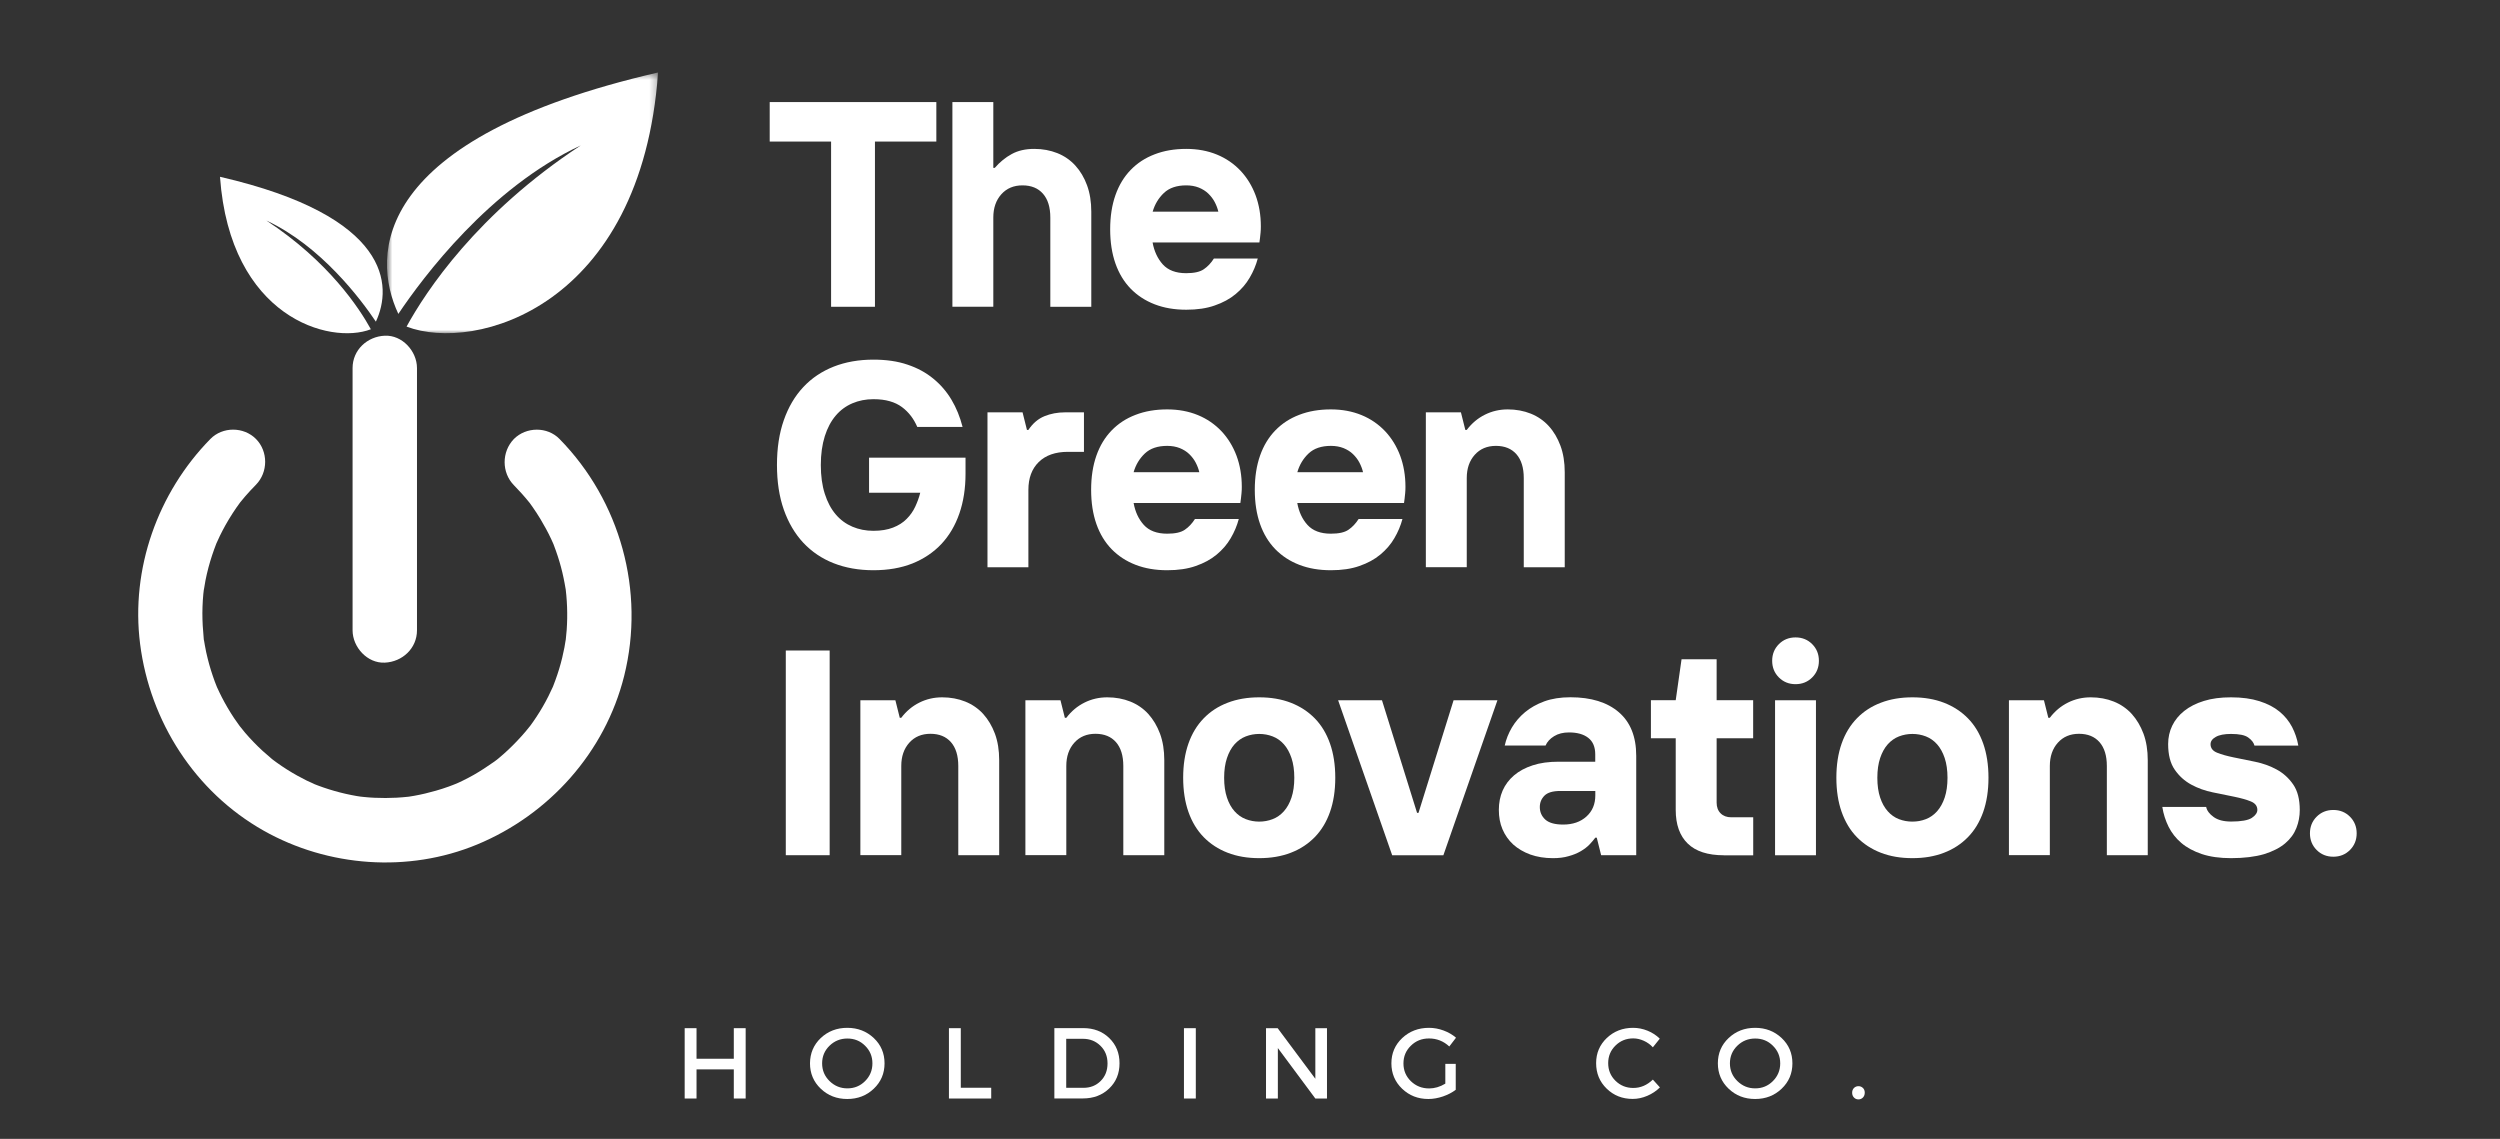 <svg width="360" height="164" viewBox="0 0 360 164" fill="none" xmlns="http://www.w3.org/2000/svg">
<rect x="0" y="0" width="360" height="164" fill="#333333" stroke="none"/>
<mask id="mask0_772_757" style="mask-type:luminance" maskUnits="userSpaceOnUse" x="55" y="10" width="40" height="39">
<path d="M94.756 10.435H55.714V48.036H94.756V10.435Z" fill="white"/>
</mask>
<g mask="url(#mask0_772_757)">
<path d="M58.545 47.029C61.328 41.955 68.678 30.761 83.636 20.938C70.523 27.039 60.913 39.912 57.361 45.203C53.365 36.674 53.622 19.931 94.766 10.435C92.339 44.236 68.382 50.82 58.545 47.029Z" fill="white"/>
</g>
<path d="M53.405 47.414C51.738 44.374 47.327 37.651 38.358 31.757C46.232 35.42 51.994 43.14 54.126 46.318C56.523 41.205 56.365 31.155 31.679 25.459C33.129 45.736 47.505 49.685 53.405 47.414Z" fill="white"/>
<path d="M73.997 69.863C74.786 70.672 75.546 71.511 76.257 72.4C76.73 72.992 75.901 71.906 76.345 72.518C76.474 72.696 76.602 72.874 76.73 73.061C77.105 73.604 77.47 74.157 77.815 74.729C78.378 75.667 78.901 76.625 79.365 77.612C79.483 77.879 79.601 78.135 79.72 78.402C79.641 78.224 79.434 77.632 79.749 78.49C79.947 79.034 80.154 79.567 80.322 80.109C80.657 81.126 80.933 82.163 81.15 83.209C81.259 83.693 81.338 84.187 81.427 84.68C81.594 85.588 81.466 84.897 81.446 84.71C81.486 85.065 81.525 85.421 81.555 85.766C81.752 87.958 81.713 90.179 81.446 92.36C81.575 91.373 81.318 93.032 81.279 93.229C81.18 93.723 81.081 94.206 80.963 94.69C80.697 95.806 80.361 96.901 79.966 97.977C79.868 98.244 79.769 98.52 79.66 98.787C79.394 99.478 79.937 98.195 79.631 98.866C79.424 99.33 79.207 99.784 78.98 100.238C78.457 101.284 77.865 102.301 77.223 103.269C76.898 103.762 76.562 104.246 76.207 104.72C76.631 104.147 75.812 105.204 75.674 105.352C74.885 106.28 74.046 107.158 73.168 107.987C72.724 108.402 72.28 108.797 71.817 109.182C71.649 109.33 71.471 109.468 71.294 109.606C71.866 109.152 71.264 109.616 71.165 109.685C70.198 110.357 69.231 111.008 68.205 111.591C67.702 111.877 67.189 112.143 66.666 112.4C66.469 112.499 66.281 112.588 66.084 112.677C65.975 112.726 65.156 113.091 65.65 112.874C66.143 112.667 65.314 113.002 65.206 113.042C65.008 113.121 64.801 113.19 64.604 113.269C64.002 113.486 63.39 113.683 62.769 113.861C61.743 114.157 60.707 114.404 59.661 114.592C59.384 114.641 59.098 114.681 58.822 114.73C59.01 114.7 59.71 114.631 58.792 114.73C58.23 114.789 57.668 114.838 57.105 114.868C56.05 114.927 54.984 114.927 53.928 114.878C53.435 114.858 52.941 114.819 52.448 114.769C52.172 114.74 51.886 114.71 51.609 114.681C52.537 114.799 51.56 114.661 51.373 114.631C49.202 114.256 47.061 113.644 45.019 112.815C45.818 113.141 44.328 112.479 44.16 112.4C43.706 112.173 43.252 111.936 42.808 111.689C41.782 111.117 40.796 110.495 39.839 109.804C39.75 109.745 39.02 109.192 39.414 109.498C39.779 109.774 39.197 109.32 39.177 109.31C38.714 108.925 38.26 108.53 37.816 108.126C36.928 107.306 36.079 106.428 35.29 105.51C35.172 105.371 34.175 104.108 34.619 104.7C34.313 104.286 34.017 103.861 33.721 103.427C33.07 102.449 32.478 101.442 31.945 100.406C31.708 99.952 31.501 99.498 31.284 99.034C30.899 98.204 31.166 98.767 31.245 98.955C31.136 98.688 31.037 98.422 30.929 98.145C30.534 97.069 30.189 95.974 29.913 94.858C29.755 94.236 29.617 93.604 29.508 92.972C29.469 92.765 29.439 92.548 29.399 92.341C29.153 90.969 29.469 93.278 29.331 91.886C29.212 90.682 29.143 89.478 29.143 88.273C29.153 87.069 29.222 85.855 29.38 84.66C29.261 85.618 29.538 83.821 29.587 83.584C29.715 82.953 29.853 82.331 30.021 81.709C30.337 80.524 30.722 79.379 31.166 78.234C31.432 77.543 30.889 78.826 31.205 78.155C31.353 77.829 31.501 77.493 31.659 77.168C31.916 76.644 32.182 76.131 32.468 75.618C33.119 74.463 33.84 73.347 34.629 72.281C34.57 72.36 34.254 72.755 34.589 72.34C34.826 72.044 35.063 71.758 35.31 71.472C35.803 70.899 36.326 70.346 36.859 69.803C38.615 68.007 38.635 65.006 36.859 63.209C35.093 61.432 32.064 61.412 30.297 63.209C22.71 70.948 18.803 81.906 20.174 92.726C21.595 103.92 28.097 114.039 37.954 119.607C47.248 124.858 58.812 125.707 68.699 121.611C79.069 117.316 87.139 108.333 89.882 97.326C92.921 85.134 89.33 72.143 80.568 63.209C78.812 61.412 75.773 61.442 74.007 63.209C72.211 65.065 72.231 68.066 73.997 69.863Z" fill="white"/>
<path d="M60.046 90.761C60.046 79.754 60.046 68.747 60.046 57.73C60.046 56.151 60.046 54.581 60.046 53.002C60.046 50.563 57.914 48.224 55.408 48.342C52.892 48.451 50.771 50.386 50.771 53.002C50.771 64.009 50.771 75.016 50.771 86.033C50.771 87.612 50.771 89.182 50.771 90.761C50.771 93.2 52.902 95.539 55.408 95.421C57.924 95.312 60.046 93.377 60.046 90.761Z" fill="white"/>
<path d="M119.677 20.385H110.837V14.698H134.833V20.385H125.992V44.176H119.677V20.385Z" fill="white"/>
<path d="M137.146 14.698H143.037V24.175H143.244C143.974 23.336 144.793 22.665 145.691 22.181C146.589 21.688 147.664 21.441 148.937 21.441C150.141 21.441 151.246 21.648 152.262 22.053C153.269 22.458 154.137 23.06 154.847 23.84C155.568 24.63 156.13 25.577 156.535 26.683C156.939 27.788 157.146 29.062 157.146 30.493V44.176H151.246V31.332C151.246 29.842 150.891 28.697 150.19 27.897C149.49 27.098 148.503 26.693 147.24 26.693C145.977 26.693 144.961 27.117 144.191 27.976C143.422 28.835 143.037 29.95 143.037 31.323V44.166H137.146V14.698Z" fill="white"/>
<path d="M170.817 44.6C169.13 44.6 167.62 44.343 166.269 43.82C164.917 43.297 163.772 42.547 162.815 41.569C161.858 40.582 161.128 39.378 160.625 37.947C160.122 36.515 159.865 34.867 159.865 33.02C159.865 31.165 160.122 29.526 160.625 28.095C161.128 26.663 161.858 25.459 162.815 24.472C163.772 23.484 164.917 22.734 166.269 22.221C167.62 21.698 169.13 21.441 170.817 21.441C172.445 21.441 173.915 21.717 175.238 22.26C176.56 22.803 177.684 23.583 178.632 24.58C179.569 25.577 180.289 26.752 180.802 28.114C181.306 29.477 181.562 30.967 181.562 32.596C181.562 32.902 181.552 33.198 181.523 33.484C181.493 33.761 181.463 34.018 181.444 34.245C181.414 34.501 181.385 34.718 181.355 34.916H165.973C166.2 36.179 166.693 37.236 167.443 38.075C168.203 38.914 169.327 39.339 170.807 39.339C171.962 39.339 172.8 39.151 173.353 38.766C173.906 38.391 174.389 37.877 174.803 37.226H181.118C180.862 38.184 180.477 39.102 179.954 39.99C179.441 40.879 178.76 41.658 177.931 42.349C177.102 43.04 176.096 43.583 174.922 43.988C173.758 44.403 172.386 44.6 170.817 44.6ZM175.445 30.493C175.336 30.02 175.159 29.555 174.922 29.101C174.685 28.647 174.369 28.243 173.994 27.877C173.619 27.512 173.156 27.226 172.623 27.009C172.09 26.801 171.488 26.693 170.817 26.693C169.446 26.693 168.37 27.058 167.601 27.788C166.831 28.519 166.288 29.417 165.983 30.483H175.445V30.493Z" fill="white"/>
<path d="M125.775 82.113C123.674 82.113 121.759 81.777 120.052 81.106C118.346 80.435 116.885 79.448 115.672 78.154C114.468 76.861 113.531 75.272 112.869 73.396C112.208 71.511 111.883 69.368 111.883 66.95C111.883 64.531 112.208 62.389 112.869 60.504C113.531 58.618 114.458 57.039 115.672 55.745C116.875 54.452 118.336 53.475 120.052 52.794C121.759 52.123 123.674 51.787 125.775 51.787C127.63 51.787 129.258 52.024 130.679 52.508C132.1 52.981 133.333 53.653 134.379 54.511C135.435 55.37 136.313 56.387 137.013 57.562C137.714 58.737 138.247 60.05 138.612 61.481H132.09C131.833 60.889 131.527 60.356 131.162 59.882C130.797 59.408 130.373 58.983 129.88 58.618C129.386 58.253 128.804 57.967 128.133 57.779C127.462 57.582 126.673 57.483 125.775 57.483C124.68 57.483 123.674 57.68 122.746 58.075C121.819 58.47 121.019 59.053 120.348 59.842C119.678 60.632 119.145 61.619 118.77 62.814C118.395 64.008 118.198 65.39 118.198 66.96C118.198 68.529 118.385 69.912 118.77 71.106C119.145 72.3 119.678 73.288 120.348 74.077C121.019 74.867 121.819 75.45 122.746 75.844C123.674 76.239 124.68 76.437 125.775 76.437C126.87 76.437 127.808 76.279 128.597 75.973C129.386 75.667 130.038 75.252 130.551 74.729C131.074 74.206 131.488 73.623 131.794 72.962C132.1 72.3 132.346 71.639 132.514 70.958H125.144V65.903H139.036V68.223C139.036 70.326 138.74 72.241 138.148 73.949C137.556 75.657 136.698 77.118 135.563 78.332C134.428 79.537 133.037 80.474 131.399 81.136C129.761 81.787 127.887 82.113 125.775 82.113Z" fill="white"/>
<path d="M142.197 59.378H147.249L147.88 61.906H148.088C148.729 60.948 149.508 60.297 150.406 59.931C151.304 59.566 152.291 59.378 153.357 59.378H156.09V65.065H153.771C151.975 65.065 150.574 65.558 149.578 66.535C148.581 67.513 148.088 68.855 148.088 70.534V81.689H142.197V59.378Z" fill="white"/>
<path d="M168.075 82.113C166.387 82.113 164.878 81.856 163.526 81.333C162.174 80.81 161.03 80.06 160.073 79.082C159.116 78.095 158.385 76.891 157.882 75.46C157.379 74.028 157.123 72.379 157.123 70.534C157.123 68.678 157.379 67.039 157.882 65.607C158.385 64.176 159.116 62.972 160.073 61.984C161.03 60.997 162.174 60.247 163.526 59.734C164.878 59.211 166.387 58.954 168.075 58.954C169.703 58.954 171.173 59.23 172.495 59.773C173.817 60.316 174.942 61.096 175.889 62.093C176.826 63.09 177.547 64.265 178.06 65.627C178.563 66.99 178.819 68.48 178.819 70.109C178.819 70.415 178.81 70.711 178.78 70.997C178.75 71.274 178.721 71.531 178.701 71.758C178.671 72.014 178.642 72.231 178.612 72.429H163.24C163.467 73.692 163.95 74.749 164.71 75.588C165.47 76.427 166.595 76.851 168.075 76.851C169.229 76.851 170.068 76.664 170.62 76.279C171.173 75.904 171.656 75.39 172.071 74.739H178.385C178.129 75.696 177.744 76.615 177.221 77.503C176.708 78.391 176.027 79.171 175.198 79.862C174.37 80.553 173.363 81.096 172.189 81.501C171.025 81.916 169.643 82.113 168.075 82.113ZM172.702 68.006C172.594 67.532 172.416 67.069 172.179 66.614C171.942 66.16 171.627 65.755 171.252 65.39C170.877 65.025 170.413 64.739 169.88 64.522C169.347 64.314 168.746 64.206 168.075 64.206C166.703 64.206 165.628 64.571 164.858 65.301C164.088 66.032 163.546 66.93 163.24 67.996H172.702V68.006Z" fill="white"/>
<path d="M191.641 82.113C189.954 82.113 188.445 81.856 187.093 81.333C185.741 80.81 184.597 80.06 183.64 79.082C182.683 78.095 181.952 76.891 181.449 75.46C180.946 74.028 180.689 72.379 180.689 70.534C180.689 68.678 180.946 67.039 181.449 65.607C181.952 64.176 182.683 62.972 183.64 61.984C184.597 60.997 185.741 60.247 187.093 59.734C188.445 59.211 189.954 58.954 191.641 58.954C193.269 58.954 194.74 59.23 196.062 59.773C197.384 60.316 198.509 61.096 199.456 62.093C200.393 63.09 201.114 64.265 201.627 65.627C202.13 66.99 202.386 68.48 202.386 70.109C202.386 70.415 202.376 70.711 202.347 70.997C202.317 71.274 202.288 71.531 202.268 71.758C202.238 72.014 202.209 72.231 202.179 72.429H186.807C187.034 73.692 187.517 74.749 188.277 75.588C189.037 76.427 190.161 76.851 191.641 76.851C192.796 76.851 193.635 76.664 194.187 76.279C194.74 75.904 195.223 75.39 195.638 74.739H201.952C201.696 75.696 201.311 76.615 200.788 77.503C200.275 78.391 199.594 79.171 198.765 79.862C197.936 80.553 196.93 81.096 195.756 81.501C194.592 81.916 193.22 82.113 191.641 82.113ZM196.279 68.006C196.17 67.532 195.993 67.069 195.756 66.614C195.519 66.16 195.203 65.755 194.828 65.39C194.454 65.025 193.99 64.739 193.457 64.522C192.924 64.314 192.322 64.206 191.651 64.206C190.28 64.206 189.204 64.571 188.435 65.301C187.665 66.032 187.123 66.93 186.817 67.996H196.279V68.006Z" fill="white"/>
<path d="M205.322 59.378H210.374L211.005 61.906H211.213C211.943 60.948 212.811 60.217 213.827 59.714C214.834 59.211 215.929 58.954 217.113 58.954C218.317 58.954 219.432 59.161 220.438 59.566C221.444 59.971 222.313 60.573 223.023 61.353C223.743 62.142 224.296 63.09 224.71 64.196C225.115 65.301 225.322 66.575 225.322 68.006V81.689H219.422V68.845C219.422 67.355 219.067 66.21 218.366 65.41C217.666 64.61 216.679 64.206 215.416 64.206C214.153 64.206 213.137 64.63 212.367 65.489C211.597 66.348 211.213 67.463 211.213 68.835V81.679H205.322V59.378Z" fill="white"/>
<path d="M113.155 93.673H119.47V123.15H113.155V93.673Z" fill="white"/>
<path d="M123.883 100.84H128.935L129.567 103.367H129.774C130.504 102.409 131.372 101.679 132.388 101.175C133.395 100.672 134.49 100.415 135.674 100.415C136.878 100.415 137.993 100.623 138.999 101.027C140.005 101.432 140.874 102.034 141.584 102.814C142.295 103.604 142.857 104.552 143.271 105.657C143.676 106.763 143.883 108.036 143.883 109.468V123.15H137.993V110.307C137.993 108.816 137.637 107.671 136.937 106.871C136.236 106.072 135.25 105.667 133.987 105.667C132.724 105.667 131.708 106.092 130.938 106.95C130.168 107.809 129.784 108.925 129.784 110.297V123.14H123.893V100.84H123.883Z" fill="white"/>
<path d="M147.657 100.84H152.709L153.34 103.367H153.548C154.278 102.409 155.146 101.679 156.162 101.175C157.169 100.672 158.264 100.415 159.448 100.415C160.652 100.415 161.767 100.623 162.773 101.027C163.779 101.432 164.648 102.034 165.358 102.814C166.068 103.604 166.631 104.552 167.045 105.657C167.45 106.763 167.657 108.036 167.657 109.468V123.15H161.757V110.307C161.757 108.816 161.402 107.671 160.701 106.871C160 106.072 159.014 105.667 157.751 105.667C156.488 105.667 155.472 106.092 154.702 106.95C153.932 107.809 153.548 108.925 153.548 110.297V123.14H147.657V100.84Z" fill="white"/>
<path d="M181.328 123.574C179.641 123.574 178.131 123.318 176.779 122.795C175.428 122.271 174.283 121.521 173.326 120.544C172.369 119.557 171.639 118.352 171.136 116.921C170.633 115.49 170.376 113.841 170.376 111.995C170.376 110.139 170.633 108.5 171.136 107.069C171.639 105.637 172.369 104.433 173.326 103.446C174.283 102.459 175.428 101.708 176.779 101.195C178.131 100.672 179.641 100.415 181.328 100.415C183.015 100.415 184.525 100.672 185.877 101.195C187.228 101.718 188.373 102.469 189.33 103.446C190.287 104.423 191.017 105.637 191.52 107.069C192.024 108.5 192.28 110.139 192.28 111.995C192.28 113.851 192.024 115.49 191.52 116.921C191.017 118.352 190.287 119.557 189.33 120.544C188.373 121.521 187.228 122.281 185.877 122.795C184.525 123.318 183.015 123.574 181.328 123.574ZM181.328 118.313C181.999 118.313 182.65 118.194 183.262 117.957C183.883 117.721 184.416 117.336 184.88 116.822C185.344 116.299 185.709 115.647 185.975 114.848C186.242 114.048 186.38 113.101 186.38 112.005C186.38 110.909 186.242 109.961 185.975 109.162C185.709 108.362 185.344 107.701 184.88 107.177C184.416 106.654 183.874 106.279 183.262 106.042C182.65 105.805 181.999 105.687 181.328 105.687C180.657 105.687 180.006 105.805 179.394 106.042C178.782 106.279 178.24 106.664 177.776 107.177C177.312 107.701 176.947 108.362 176.681 109.162C176.414 109.961 176.276 110.909 176.276 112.005C176.276 113.101 176.414 114.048 176.681 114.848C176.947 115.647 177.312 116.309 177.776 116.822C178.24 117.345 178.782 117.721 179.394 117.957C180.006 118.194 180.657 118.313 181.328 118.313Z" fill="white"/>
<path d="M192.69 100.84H199.005L204.056 117.049H204.264L209.315 100.84H215.63L207.845 123.16H200.475L192.69 100.84Z" fill="white"/>
<path d="M223.628 123.575C222.424 123.575 221.329 123.397 220.362 123.051C219.395 122.696 218.576 122.212 217.895 121.6C217.224 120.978 216.711 120.248 216.356 119.409C216.001 118.57 215.833 117.642 215.833 116.625C215.833 115.618 216.011 114.69 216.376 113.851C216.741 113.012 217.293 112.281 218.014 111.659C218.744 111.037 219.642 110.554 220.707 110.208C221.773 109.853 223.026 109.685 224.457 109.685H229.715V108.629C229.715 107.563 229.38 106.773 228.709 106.25C228.038 105.726 227.111 105.47 225.937 105.47C225.098 105.47 224.378 105.647 223.786 106.013C223.194 106.378 222.789 106.822 222.562 107.355H216.682C216.879 106.457 217.224 105.598 217.708 104.769C218.201 103.94 218.832 103.199 219.602 102.558C220.372 101.916 221.299 101.393 222.375 100.998C223.46 100.603 224.713 100.406 226.144 100.406C229.123 100.406 231.442 101.126 233.11 102.558C234.777 103.989 235.616 106.082 235.616 108.836V123.15H230.564L229.933 120.623H229.725C229.498 120.929 229.222 121.265 228.887 121.61C228.551 121.965 228.127 122.281 227.624 122.578C227.121 122.874 226.538 123.111 225.877 123.288C225.216 123.486 224.466 123.575 223.628 123.575ZM225.098 118.737C226.469 118.737 227.594 118.352 228.443 117.582C229.301 116.812 229.725 115.796 229.725 114.532V113.9H224.674C223.608 113.9 222.848 114.127 222.404 114.572C221.96 115.016 221.733 115.569 221.733 116.21C221.733 116.941 222 117.543 222.532 118.027C223.065 118.501 223.924 118.737 225.098 118.737Z" fill="white"/>
<path d="M248.25 123.16C245.922 123.16 244.185 122.597 243.031 121.472C241.876 120.347 241.304 118.737 241.304 116.625V106.309H237.732V100.83H241.304L242.143 94.936H247.195V100.83H252.454V106.309H247.195V115.578C247.195 116.22 247.382 116.733 247.767 117.118C248.142 117.494 248.655 117.691 249.306 117.691H252.463V123.17H248.25V123.16Z" fill="white"/>
<path d="M255.608 100.84H261.498V123.16H255.608V100.84ZM258.558 98.52C257.601 98.52 256.802 98.194 256.16 97.552C255.519 96.911 255.193 96.111 255.193 95.154C255.193 94.196 255.519 93.397 256.16 92.755C256.802 92.113 257.601 91.787 258.558 91.787C259.515 91.787 260.314 92.113 260.956 92.755C261.597 93.397 261.922 94.196 261.922 95.154C261.922 96.111 261.597 96.911 260.956 97.552C260.314 98.194 259.515 98.52 258.558 98.52Z" fill="white"/>
<path d="M275.389 123.574C273.701 123.574 272.192 123.318 270.84 122.795C269.488 122.271 268.344 121.521 267.387 120.544C266.43 119.557 265.699 118.352 265.196 116.921C264.693 115.49 264.437 113.841 264.437 111.995C264.437 110.139 264.693 108.5 265.196 107.069C265.699 105.637 266.43 104.433 267.387 103.446C268.344 102.459 269.488 101.708 270.84 101.195C272.192 100.672 273.701 100.415 275.389 100.415C277.076 100.415 278.585 100.672 279.937 101.195C281.289 101.718 282.433 102.469 283.39 103.446C284.348 104.423 285.078 105.637 285.581 107.069C286.084 108.5 286.341 110.139 286.341 111.995C286.341 113.851 286.084 115.49 285.581 116.921C285.078 118.352 284.348 119.557 283.39 120.544C282.433 121.521 281.289 122.281 279.937 122.795C278.585 123.318 277.076 123.574 275.389 123.574ZM275.389 118.313C276.059 118.313 276.711 118.194 277.322 117.957C277.944 117.721 278.477 117.336 278.941 116.822C279.404 116.299 279.769 115.647 280.036 114.848C280.302 114.048 280.44 113.101 280.44 112.005C280.44 110.909 280.302 109.961 280.036 109.162C279.769 108.362 279.404 107.701 278.941 107.177C278.477 106.654 277.934 106.279 277.322 106.042C276.711 105.805 276.059 105.687 275.389 105.687C274.718 105.687 274.066 105.805 273.455 106.042C272.843 106.279 272.3 106.664 271.837 107.177C271.373 107.701 271.008 108.362 270.741 109.162C270.475 109.961 270.337 110.909 270.337 112.005C270.337 113.101 270.475 114.048 270.741 114.848C271.008 115.647 271.373 116.309 271.837 116.822C272.3 117.345 272.843 117.721 273.455 117.957C274.076 118.194 274.718 118.313 275.389 118.313Z" fill="white"/>
<path d="M289.276 100.84H294.328L294.96 103.367H295.167C295.897 102.409 296.765 101.679 297.781 101.175C298.788 100.672 299.883 100.415 301.067 100.415C302.271 100.415 303.386 100.623 304.392 101.027C305.399 101.432 306.267 102.034 306.977 102.814C307.688 103.604 308.25 104.552 308.664 105.657C309.069 106.763 309.276 108.036 309.276 109.468V123.15H303.386V110.307C303.386 108.816 303.031 107.671 302.33 106.871C301.629 106.072 300.643 105.667 299.38 105.667C298.117 105.667 297.101 106.092 296.331 106.95C295.561 107.809 295.177 108.925 295.177 110.297V123.14H289.286V100.84H289.276Z" fill="white"/>
<path d="M321.269 123.574C319.641 123.574 318.24 123.377 317.056 122.982C315.882 122.587 314.895 122.054 314.106 121.383C313.317 120.712 312.715 119.932 312.271 119.043C311.837 118.155 311.531 117.207 311.373 116.2H317.688C317.796 116.733 318.161 117.217 318.763 117.651C319.365 118.086 320.204 118.303 321.269 118.303C322.73 118.303 323.726 118.125 324.259 117.78C324.792 117.424 325.058 117.039 325.058 116.625C325.058 116.062 324.742 115.657 324.111 115.401C323.479 115.144 322.69 114.927 321.733 114.729C320.776 114.532 319.75 114.325 318.635 114.098C317.53 113.871 316.494 113.505 315.537 112.982C314.58 112.459 313.79 111.748 313.159 110.83C312.527 109.922 312.212 108.688 312.212 107.148C312.212 106.19 312.409 105.312 312.804 104.492C313.198 103.683 313.771 102.972 314.53 102.37C315.29 101.768 316.227 101.284 317.352 100.938C318.477 100.583 319.779 100.415 321.269 100.415C322.838 100.415 324.2 100.603 325.354 100.968C326.509 101.333 327.466 101.827 328.235 102.459C329.005 103.091 329.607 103.831 330.051 104.67C330.485 105.509 330.791 106.407 330.958 107.365H324.644C324.535 106.941 324.239 106.556 323.756 106.21C323.282 105.855 322.453 105.687 321.269 105.687C320.312 105.687 319.582 105.825 319.079 106.111C318.576 106.388 318.319 106.743 318.319 107.168C318.319 107.73 318.635 108.135 319.266 108.392C319.898 108.648 320.687 108.866 321.644 109.063C322.601 109.26 323.627 109.468 324.742 109.695C325.848 109.922 326.884 110.287 327.841 110.81C328.798 111.333 329.587 112.044 330.218 112.962C330.85 113.871 331.166 115.105 331.166 116.645C331.166 117.543 331.008 118.402 330.682 119.231C330.357 120.06 329.824 120.801 329.064 121.442C328.304 122.084 327.288 122.607 326.015 123.002C324.723 123.377 323.144 123.574 321.269 123.574Z" fill="white"/>
<path d="M335.996 123.367C335.039 123.367 334.24 123.042 333.599 122.4C332.957 121.758 332.632 120.959 332.632 120.001C332.632 119.043 332.957 118.244 333.599 117.602C334.24 116.961 335.039 116.635 335.996 116.635C336.953 116.635 337.753 116.961 338.394 117.602C339.035 118.244 339.361 119.043 339.361 120.001C339.361 120.959 339.035 121.758 338.394 122.4C337.753 123.042 336.953 123.367 335.996 123.367Z" fill="white"/>
<path d="M107.375 158.186H105.668V153.991H100.3V158.186H98.593V148.058H100.3V152.46H105.668V148.058H107.375V158.186Z" fill="white"/>
<path d="M118.188 149.479C119.224 148.502 120.497 148.008 122.007 148.008C123.516 148.008 124.789 148.502 125.825 149.479C126.861 150.457 127.374 151.671 127.374 153.122C127.374 154.573 126.861 155.787 125.825 156.774C124.789 157.762 123.516 158.255 122.007 158.255C120.497 158.255 119.224 157.762 118.188 156.774C117.152 155.787 116.639 154.563 116.639 153.122C116.649 151.671 117.162 150.457 118.188 149.479ZM122.026 149.548C121.02 149.548 120.162 149.894 119.451 150.585C118.741 151.276 118.386 152.125 118.386 153.122C118.386 154.129 118.741 154.978 119.461 155.679C120.181 156.38 121.03 156.725 122.026 156.725C123.023 156.725 123.871 156.38 124.572 155.679C125.273 154.978 125.628 154.129 125.628 153.122C125.628 152.115 125.273 151.276 124.572 150.585C123.871 149.884 123.023 149.548 122.026 149.548Z" fill="white"/>
<path d="M138.354 156.636H142.735V158.186H136.647V148.058H138.354V156.636Z" fill="white"/>
<path d="M151.828 148.048H155.982C157.491 148.048 158.744 148.521 159.731 149.479C160.718 150.437 161.211 151.641 161.211 153.112C161.211 154.583 160.718 155.787 159.721 156.745C158.724 157.702 157.462 158.176 155.932 158.176H151.828V148.048ZM153.535 149.588V156.646H156.021C157.018 156.646 157.836 156.32 158.498 155.659C159.159 154.997 159.484 154.158 159.484 153.132C159.484 152.105 159.149 151.266 158.468 150.595C157.787 149.923 156.948 149.588 155.942 149.588H153.535Z" fill="white"/>
<path d="M172.196 158.186H170.489V148.058H172.196V158.186Z" fill="white"/>
<path d="M191.086 158.186H189.409L184.012 150.92V158.186H182.305V148.058H183.982L189.409 155.343V148.058H191.086V158.186Z" fill="white"/>
<path d="M208.136 153.201H209.626V156.932C209.103 157.327 208.491 157.643 207.781 157.89C207.071 158.127 206.38 158.255 205.689 158.255C204.19 158.255 202.937 157.762 201.901 156.774C200.874 155.787 200.361 154.563 200.361 153.122C200.361 151.671 200.884 150.457 201.92 149.479C202.966 148.502 204.249 148.008 205.778 148.008C206.489 148.008 207.189 148.137 207.88 148.393C208.57 148.65 209.162 148.995 209.666 149.43L208.699 150.693C207.87 149.923 206.893 149.538 205.778 149.538C204.742 149.538 203.874 149.884 203.163 150.585C202.453 151.276 202.098 152.125 202.098 153.132C202.098 154.149 202.453 154.998 203.173 155.698C203.894 156.389 204.762 156.735 205.798 156.735C206.577 156.735 207.357 156.508 208.126 156.044V153.201H208.136Z" fill="white"/>
<path d="M235.16 148.008C235.871 148.008 236.571 148.147 237.252 148.423C237.933 148.699 238.515 149.084 239.008 149.568L238.012 150.812C237.647 150.417 237.213 150.101 236.71 149.874C236.206 149.647 235.703 149.529 235.19 149.529C234.174 149.529 233.325 149.874 232.625 150.565C231.924 151.256 231.579 152.095 231.579 153.092C231.579 154.099 231.924 154.938 232.625 155.629C233.325 156.32 234.184 156.666 235.19 156.666C236.246 156.666 237.183 156.261 238.012 155.461L239.028 156.587C238.505 157.1 237.903 157.505 237.203 157.801C236.512 158.097 235.812 158.245 235.111 158.245C233.621 158.245 232.378 157.752 231.362 156.765C230.345 155.777 229.842 154.553 229.842 153.092C229.842 151.651 230.355 150.447 231.381 149.469C232.408 148.502 233.671 148.008 235.16 148.008Z" fill="white"/>
<path d="M248.921 149.479C249.957 148.502 251.23 148.008 252.74 148.008C254.249 148.008 255.522 148.502 256.558 149.479C257.594 150.457 258.107 151.671 258.107 153.122C258.107 154.573 257.594 155.787 256.558 156.774C255.522 157.762 254.249 158.255 252.74 158.255C251.23 158.255 249.957 157.762 248.921 156.774C247.885 155.787 247.372 154.563 247.372 153.122C247.372 151.671 247.885 150.457 248.921 149.479ZM252.749 149.548C251.743 149.548 250.885 149.894 250.174 150.585C249.464 151.276 249.109 152.125 249.109 153.122C249.109 154.129 249.464 154.978 250.184 155.679C250.904 156.38 251.753 156.725 252.749 156.725C253.746 156.725 254.594 156.38 255.295 155.679C255.996 154.978 256.351 154.129 256.351 153.122C256.351 152.115 255.996 151.276 255.295 150.585C254.594 149.884 253.746 149.548 252.749 149.548Z" fill="white"/>
<path d="M266.966 156.676C267.144 156.498 267.361 156.409 267.618 156.409C267.874 156.409 268.091 156.498 268.269 156.676C268.447 156.853 268.525 157.08 268.525 157.347C268.525 157.623 268.437 157.86 268.269 158.038C268.091 158.216 267.884 158.314 267.618 158.314C267.361 158.314 267.144 158.226 266.966 158.038C266.789 157.85 266.71 157.623 266.71 157.347C266.71 157.071 266.799 156.853 266.966 156.676Z" fill="white"/>
</svg>
